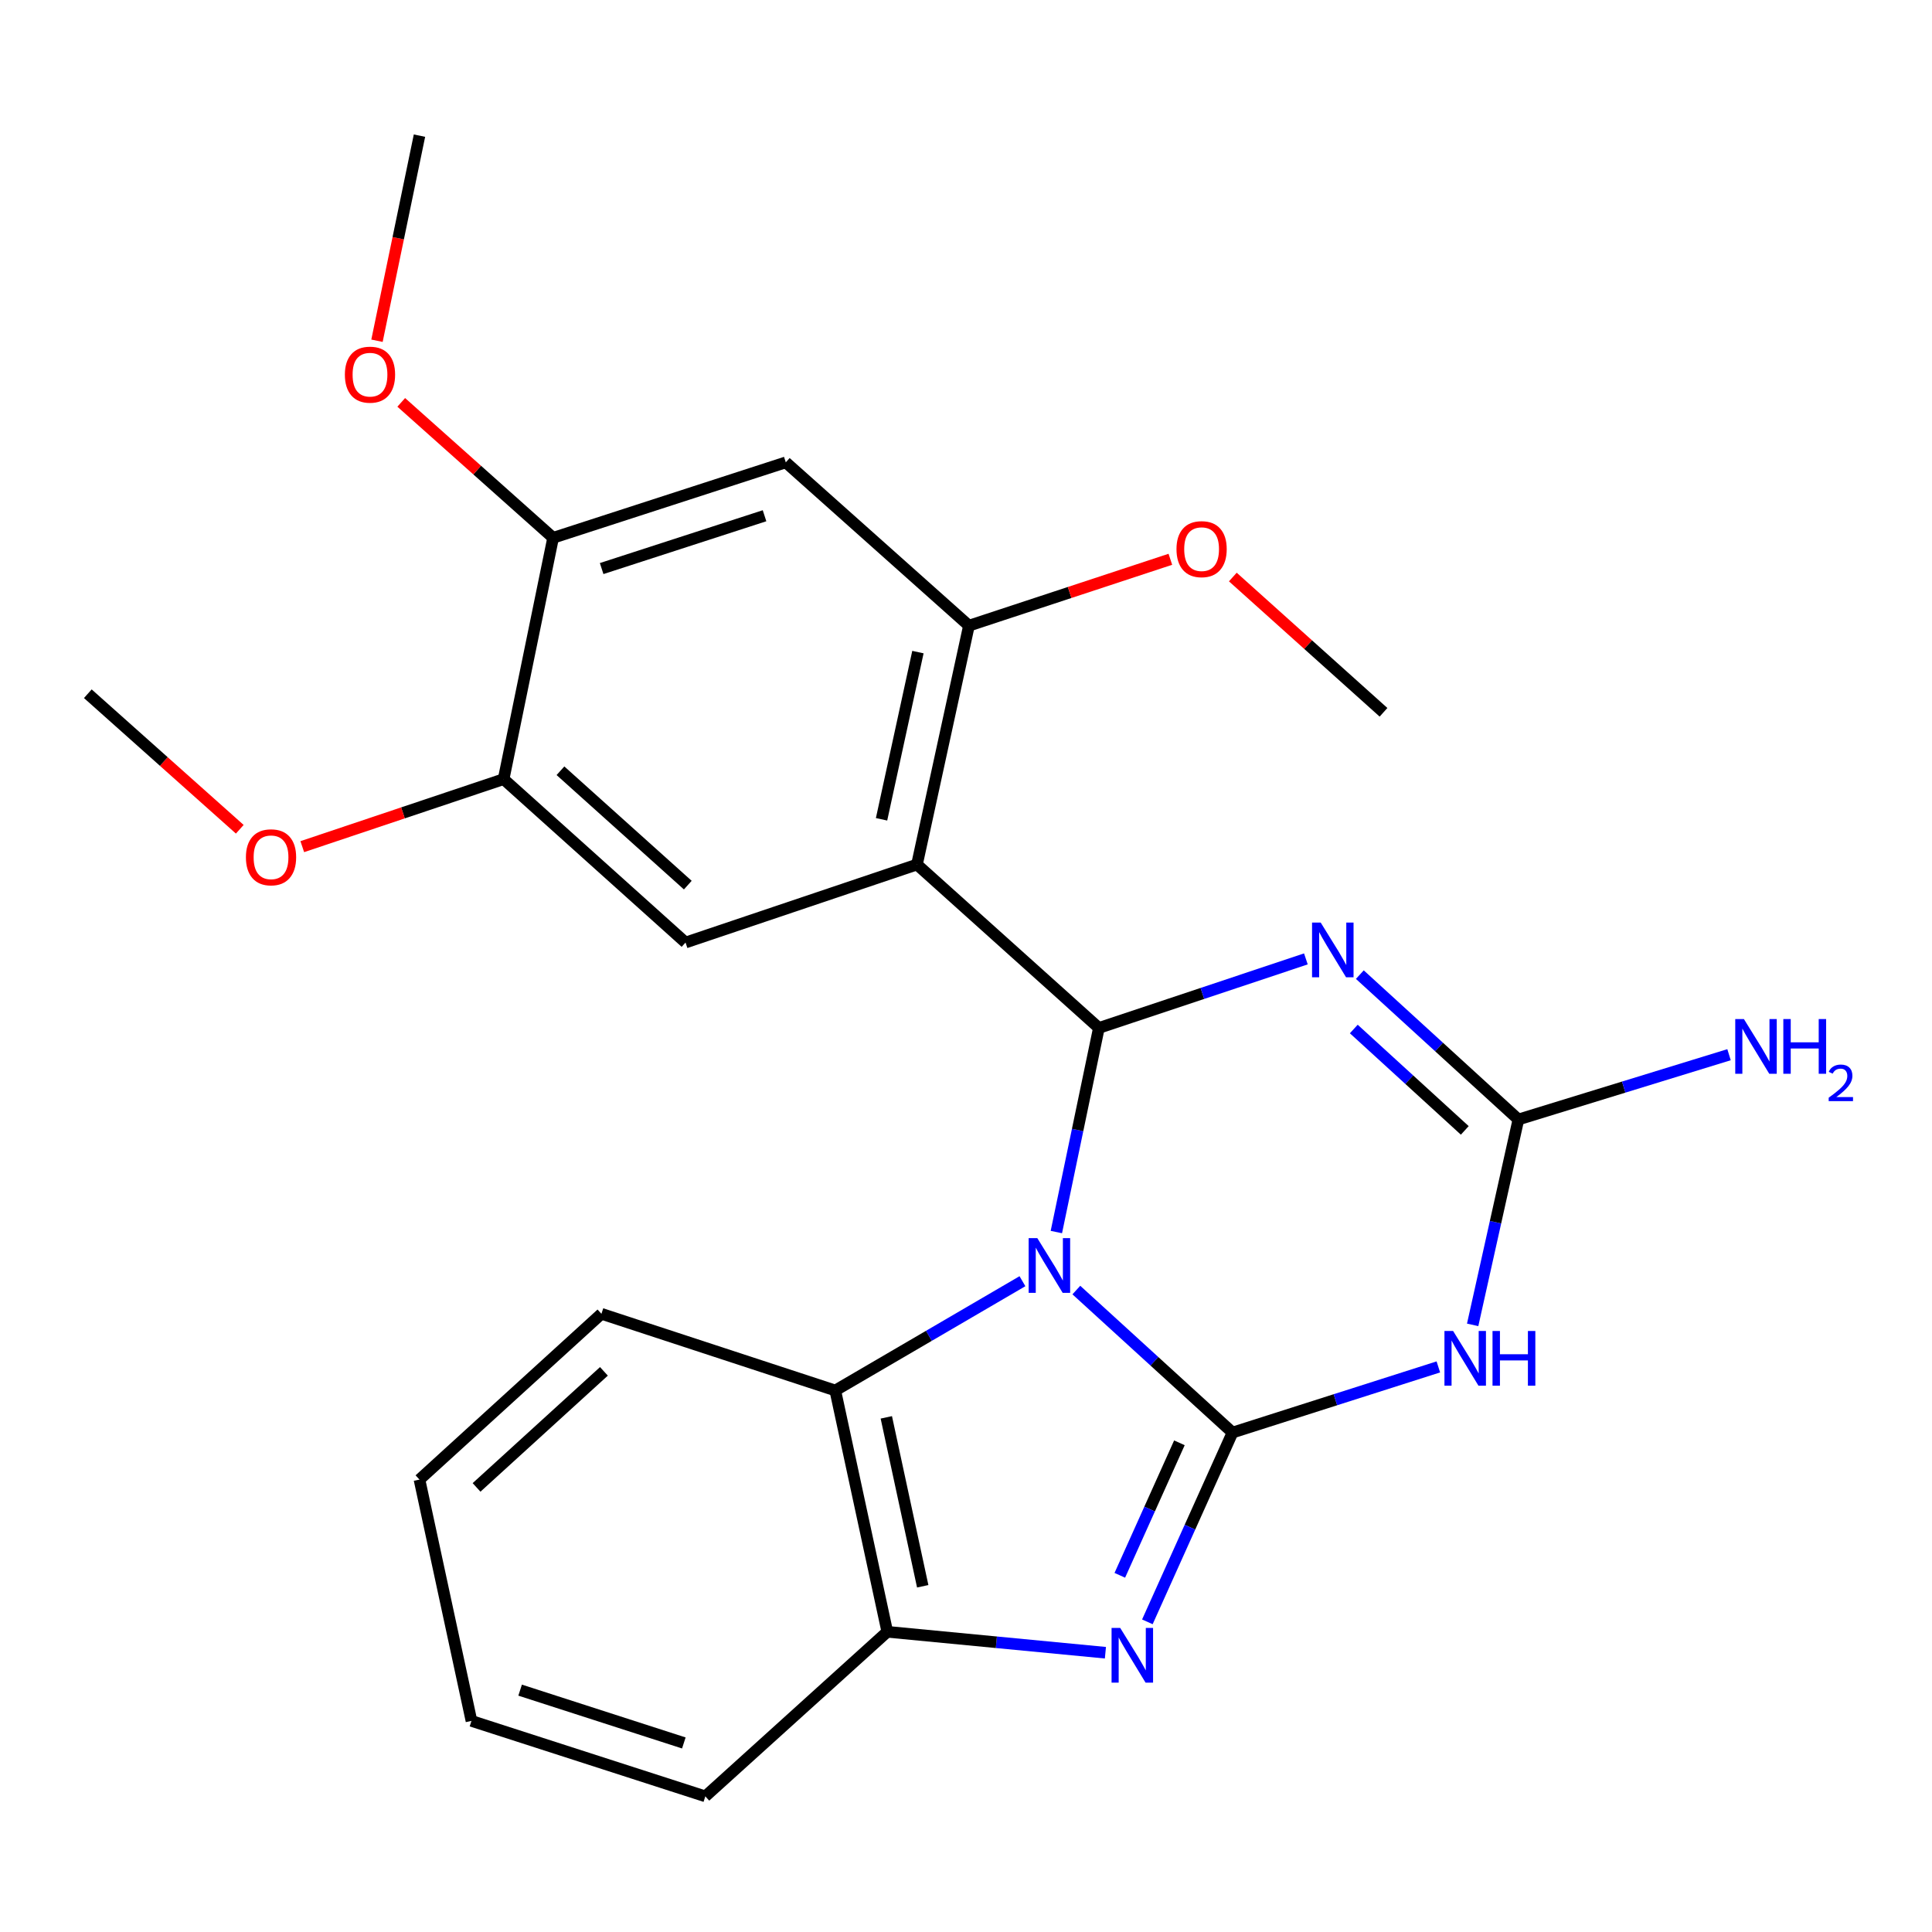 <?xml version='1.0' encoding='iso-8859-1'?>
<svg version='1.1' baseProfile='full'
              xmlns='http://www.w3.org/2000/svg'
                      xmlns:rdkit='http://www.rdkit.org/xml'
                      xmlns:xlink='http://www.w3.org/1999/xlink'
                  xml:space='preserve'
width='1000px' height='1000px' viewBox='0 0 1000 1000'>
<!-- END OF HEADER -->
<rect style='opacity:1.0;fill:#FFFFFF;stroke:none' width='1000' height='1000' x='0' y='0'> </rect>
<path class='bond-0' d='M 557.114,667.733 L 597.53,704.613' style='fill:none;fill-rule:evenodd;stroke:#0000FF;stroke-width:6px;stroke-linecap:butt;stroke-linejoin:miter;stroke-opacity:1' />
<path class='bond-0' d='M 597.53,704.613 L 637.945,741.493' style='fill:none;fill-rule:evenodd;stroke:#000000;stroke-width:6px;stroke-linecap:butt;stroke-linejoin:miter;stroke-opacity:1' />
<path class='bond-1' d='M 546.77,637.706 L 557.774,584.883' style='fill:none;fill-rule:evenodd;stroke:#0000FF;stroke-width:6px;stroke-linecap:butt;stroke-linejoin:miter;stroke-opacity:1' />
<path class='bond-1' d='M 557.774,584.883 L 568.778,532.059' style='fill:none;fill-rule:evenodd;stroke:#000000;stroke-width:6px;stroke-linecap:butt;stroke-linejoin:miter;stroke-opacity:1' />
<path class='bond-7' d='M 529.218,663.149 L 480.779,691.429' style='fill:none;fill-rule:evenodd;stroke:#0000FF;stroke-width:6px;stroke-linecap:butt;stroke-linejoin:miter;stroke-opacity:1' />
<path class='bond-7' d='M 480.779,691.429 L 432.339,719.709' style='fill:none;fill-rule:evenodd;stroke:#000000;stroke-width:6px;stroke-linecap:butt;stroke-linejoin:miter;stroke-opacity:1' />
<path class='bond-3' d='M 637.945,741.493 L 691.215,724.501' style='fill:none;fill-rule:evenodd;stroke:#000000;stroke-width:6px;stroke-linecap:butt;stroke-linejoin:miter;stroke-opacity:1' />
<path class='bond-3' d='M 691.215,724.501 L 744.486,707.509' style='fill:none;fill-rule:evenodd;stroke:#0000FF;stroke-width:6px;stroke-linecap:butt;stroke-linejoin:miter;stroke-opacity:1' />
<path class='bond-5' d='M 637.945,741.493 L 615.911,790.478' style='fill:none;fill-rule:evenodd;stroke:#000000;stroke-width:6px;stroke-linecap:butt;stroke-linejoin:miter;stroke-opacity:1' />
<path class='bond-5' d='M 615.911,790.478 L 593.877,839.463' style='fill:none;fill-rule:evenodd;stroke:#0000FF;stroke-width:6px;stroke-linecap:butt;stroke-linejoin:miter;stroke-opacity:1' />
<path class='bond-5' d='M 610.459,746.798 L 595.035,781.088' style='fill:none;fill-rule:evenodd;stroke:#000000;stroke-width:6px;stroke-linecap:butt;stroke-linejoin:miter;stroke-opacity:1' />
<path class='bond-5' d='M 595.035,781.088 L 579.611,815.378' style='fill:none;fill-rule:evenodd;stroke:#0000FF;stroke-width:6px;stroke-linecap:butt;stroke-linejoin:miter;stroke-opacity:1' />
<path class='bond-2' d='M 568.778,532.059 L 622.351,514.194' style='fill:none;fill-rule:evenodd;stroke:#000000;stroke-width:6px;stroke-linecap:butt;stroke-linejoin:miter;stroke-opacity:1' />
<path class='bond-2' d='M 622.351,514.194 L 675.924,496.329' style='fill:none;fill-rule:evenodd;stroke:#0000FF;stroke-width:6px;stroke-linecap:butt;stroke-linejoin:miter;stroke-opacity:1' />
<path class='bond-4' d='M 568.778,532.059 L 474.623,447.479' style='fill:none;fill-rule:evenodd;stroke:#000000;stroke-width:6px;stroke-linecap:butt;stroke-linejoin:miter;stroke-opacity:1' />
<path class='bond-6' d='M 703.848,504.466 L 744.883,541.954' style='fill:none;fill-rule:evenodd;stroke:#0000FF;stroke-width:6px;stroke-linecap:butt;stroke-linejoin:miter;stroke-opacity:1' />
<path class='bond-6' d='M 744.883,541.954 L 785.918,579.442' style='fill:none;fill-rule:evenodd;stroke:#000000;stroke-width:6px;stroke-linecap:butt;stroke-linejoin:miter;stroke-opacity:1' />
<path class='bond-6' d='M 700.72,532.613 L 729.444,558.854' style='fill:none;fill-rule:evenodd;stroke:#0000FF;stroke-width:6px;stroke-linecap:butt;stroke-linejoin:miter;stroke-opacity:1' />
<path class='bond-6' d='M 729.444,558.854 L 758.169,585.096' style='fill:none;fill-rule:evenodd;stroke:#000000;stroke-width:6px;stroke-linecap:butt;stroke-linejoin:miter;stroke-opacity:1' />
<path class='bond-26' d='M 762.245,685.749 L 774.082,632.595' style='fill:none;fill-rule:evenodd;stroke:#0000FF;stroke-width:6px;stroke-linecap:butt;stroke-linejoin:miter;stroke-opacity:1' />
<path class='bond-26' d='M 774.082,632.595 L 785.918,579.442' style='fill:none;fill-rule:evenodd;stroke:#000000;stroke-width:6px;stroke-linecap:butt;stroke-linejoin:miter;stroke-opacity:1' />
<path class='bond-9' d='M 474.623,447.479 L 501.519,323.846' style='fill:none;fill-rule:evenodd;stroke:#000000;stroke-width:6px;stroke-linecap:butt;stroke-linejoin:miter;stroke-opacity:1' />
<path class='bond-9' d='M 456.29,424.069 L 475.117,337.525' style='fill:none;fill-rule:evenodd;stroke:#000000;stroke-width:6px;stroke-linecap:butt;stroke-linejoin:miter;stroke-opacity:1' />
<path class='bond-10' d='M 474.623,447.479 L 354.83,487.855' style='fill:none;fill-rule:evenodd;stroke:#000000;stroke-width:6px;stroke-linecap:butt;stroke-linejoin:miter;stroke-opacity:1' />
<path class='bond-25' d='M 572.161,855.448 L 515.711,850.031' style='fill:none;fill-rule:evenodd;stroke:#0000FF;stroke-width:6px;stroke-linecap:butt;stroke-linejoin:miter;stroke-opacity:1' />
<path class='bond-25' d='M 515.711,850.031 L 459.261,844.614' style='fill:none;fill-rule:evenodd;stroke:#000000;stroke-width:6px;stroke-linecap:butt;stroke-linejoin:miter;stroke-opacity:1' />
<path class='bond-14' d='M 785.918,579.442 L 840.432,562.678' style='fill:none;fill-rule:evenodd;stroke:#000000;stroke-width:6px;stroke-linecap:butt;stroke-linejoin:miter;stroke-opacity:1' />
<path class='bond-14' d='M 840.432,562.678 L 894.946,545.914' style='fill:none;fill-rule:evenodd;stroke:#0000FF;stroke-width:6px;stroke-linecap:butt;stroke-linejoin:miter;stroke-opacity:1' />
<path class='bond-8' d='M 432.339,719.709 L 459.261,844.614' style='fill:none;fill-rule:evenodd;stroke:#000000;stroke-width:6px;stroke-linecap:butt;stroke-linejoin:miter;stroke-opacity:1' />
<path class='bond-8' d='M 458.754,733.622 L 477.599,821.055' style='fill:none;fill-rule:evenodd;stroke:#000000;stroke-width:6px;stroke-linecap:butt;stroke-linejoin:miter;stroke-opacity:1' />
<path class='bond-18' d='M 432.339,719.709 L 311.3,680.02' style='fill:none;fill-rule:evenodd;stroke:#000000;stroke-width:6px;stroke-linecap:butt;stroke-linejoin:miter;stroke-opacity:1' />
<path class='bond-19' d='M 459.261,844.614 L 365.08,929.791' style='fill:none;fill-rule:evenodd;stroke:#000000;stroke-width:6px;stroke-linecap:butt;stroke-linejoin:miter;stroke-opacity:1' />
<path class='bond-11' d='M 501.519,323.846 L 406.727,239.317' style='fill:none;fill-rule:evenodd;stroke:#000000;stroke-width:6px;stroke-linecap:butt;stroke-linejoin:miter;stroke-opacity:1' />
<path class='bond-15' d='M 501.519,323.846 L 553.648,306.666' style='fill:none;fill-rule:evenodd;stroke:#000000;stroke-width:6px;stroke-linecap:butt;stroke-linejoin:miter;stroke-opacity:1' />
<path class='bond-15' d='M 553.648,306.666 L 605.777,289.486' style='fill:none;fill-rule:evenodd;stroke:#FF0000;stroke-width:6px;stroke-linecap:butt;stroke-linejoin:miter;stroke-opacity:1' />
<path class='bond-12' d='M 354.83,487.855 L 260.674,403.276' style='fill:none;fill-rule:evenodd;stroke:#000000;stroke-width:6px;stroke-linecap:butt;stroke-linejoin:miter;stroke-opacity:1' />
<path class='bond-12' d='M 356.003,458.14 L 290.095,398.934' style='fill:none;fill-rule:evenodd;stroke:#000000;stroke-width:6px;stroke-linecap:butt;stroke-linejoin:miter;stroke-opacity:1' />
<path class='bond-28' d='M 406.727,239.317 L 286.286,278.371' style='fill:none;fill-rule:evenodd;stroke:#000000;stroke-width:6px;stroke-linecap:butt;stroke-linejoin:miter;stroke-opacity:1' />
<path class='bond-28' d='M 395.722,266.95 L 311.413,294.287' style='fill:none;fill-rule:evenodd;stroke:#000000;stroke-width:6px;stroke-linecap:butt;stroke-linejoin:miter;stroke-opacity:1' />
<path class='bond-13' d='M 260.674,403.276 L 286.286,278.371' style='fill:none;fill-rule:evenodd;stroke:#000000;stroke-width:6px;stroke-linecap:butt;stroke-linejoin:miter;stroke-opacity:1' />
<path class='bond-16' d='M 260.674,403.276 L 208.567,420.751' style='fill:none;fill-rule:evenodd;stroke:#000000;stroke-width:6px;stroke-linecap:butt;stroke-linejoin:miter;stroke-opacity:1' />
<path class='bond-16' d='M 208.567,420.751 L 156.459,438.227' style='fill:none;fill-rule:evenodd;stroke:#FF0000;stroke-width:6px;stroke-linecap:butt;stroke-linejoin:miter;stroke-opacity:1' />
<path class='bond-17' d='M 286.286,278.371 L 246.984,243.319' style='fill:none;fill-rule:evenodd;stroke:#000000;stroke-width:6px;stroke-linecap:butt;stroke-linejoin:miter;stroke-opacity:1' />
<path class='bond-17' d='M 246.984,243.319 L 207.682,208.268' style='fill:none;fill-rule:evenodd;stroke:#FF0000;stroke-width:6px;stroke-linecap:butt;stroke-linejoin:miter;stroke-opacity:1' />
<path class='bond-20' d='M 638.111,298.668 L 677.107,333.677' style='fill:none;fill-rule:evenodd;stroke:#FF0000;stroke-width:6px;stroke-linecap:butt;stroke-linejoin:miter;stroke-opacity:1' />
<path class='bond-20' d='M 677.107,333.677 L 716.103,368.686' style='fill:none;fill-rule:evenodd;stroke:#000000;stroke-width:6px;stroke-linecap:butt;stroke-linejoin:miter;stroke-opacity:1' />
<path class='bond-22' d='M 124.107,429.223 L 84.781,394.148' style='fill:none;fill-rule:evenodd;stroke:#FF0000;stroke-width:6px;stroke-linecap:butt;stroke-linejoin:miter;stroke-opacity:1' />
<path class='bond-22' d='M 84.781,394.148 L 45.455,359.072' style='fill:none;fill-rule:evenodd;stroke:#000000;stroke-width:6px;stroke-linecap:butt;stroke-linejoin:miter;stroke-opacity:1' />
<path class='bond-21' d='M 195.128,176.365 L 206.124,123.287' style='fill:none;fill-rule:evenodd;stroke:#FF0000;stroke-width:6px;stroke-linecap:butt;stroke-linejoin:miter;stroke-opacity:1' />
<path class='bond-21' d='M 206.124,123.287 L 217.119,70.209' style='fill:none;fill-rule:evenodd;stroke:#000000;stroke-width:6px;stroke-linecap:butt;stroke-linejoin:miter;stroke-opacity:1' />
<path class='bond-23' d='M 311.3,680.02 L 217.119,765.833' style='fill:none;fill-rule:evenodd;stroke:#000000;stroke-width:6px;stroke-linecap:butt;stroke-linejoin:miter;stroke-opacity:1' />
<path class='bond-23' d='M 312.59,709.812 L 246.663,769.881' style='fill:none;fill-rule:evenodd;stroke:#000000;stroke-width:6px;stroke-linecap:butt;stroke-linejoin:miter;stroke-opacity:1' />
<path class='bond-27' d='M 365.08,929.791 L 244.028,890.738' style='fill:none;fill-rule:evenodd;stroke:#000000;stroke-width:6px;stroke-linecap:butt;stroke-linejoin:miter;stroke-opacity:1' />
<path class='bond-27' d='M 353.95,902.149 L 269.214,874.811' style='fill:none;fill-rule:evenodd;stroke:#000000;stroke-width:6px;stroke-linecap:butt;stroke-linejoin:miter;stroke-opacity:1' />
<path class='bond-24' d='M 217.119,765.833 L 244.028,890.738' style='fill:none;fill-rule:evenodd;stroke:#000000;stroke-width:6px;stroke-linecap:butt;stroke-linejoin:miter;stroke-opacity:1' />
<path  class='atom-0' d='M 536.906 640.846
L 546.186 655.846
Q 547.106 657.326, 548.586 660.006
Q 550.066 662.686, 550.146 662.846
L 550.146 640.846
L 553.906 640.846
L 553.906 669.166
L 550.026 669.166
L 540.066 652.766
Q 538.906 650.846, 537.666 648.646
Q 536.466 646.446, 536.106 645.766
L 536.106 669.166
L 532.426 669.166
L 532.426 640.846
L 536.906 640.846
' fill='#0000FF'/>
<path  class='atom-3' d='M 683.595 477.523
L 692.875 492.523
Q 693.795 494.003, 695.275 496.683
Q 696.755 499.363, 696.835 499.523
L 696.835 477.523
L 700.595 477.523
L 700.595 505.843
L 696.715 505.843
L 686.755 489.443
Q 685.595 487.523, 684.355 485.323
Q 683.155 483.123, 682.795 482.443
L 682.795 505.843
L 679.115 505.843
L 679.115 477.523
L 683.595 477.523
' fill='#0000FF'/>
<path  class='atom-4' d='M 752.126 688.915
L 761.406 703.915
Q 762.326 705.395, 763.806 708.075
Q 765.286 710.755, 765.366 710.915
L 765.366 688.915
L 769.126 688.915
L 769.126 717.235
L 765.246 717.235
L 755.286 700.835
Q 754.126 698.915, 752.886 696.715
Q 751.686 694.515, 751.326 693.835
L 751.326 717.235
L 747.646 717.235
L 747.646 688.915
L 752.126 688.915
' fill='#0000FF'/>
<path  class='atom-4' d='M 772.526 688.915
L 776.366 688.915
L 776.366 700.955
L 790.846 700.955
L 790.846 688.915
L 794.686 688.915
L 794.686 717.235
L 790.846 717.235
L 790.846 704.155
L 776.366 704.155
L 776.366 717.235
L 772.526 717.235
L 772.526 688.915
' fill='#0000FF'/>
<path  class='atom-6' d='M 579.826 842.624
L 589.106 857.624
Q 590.026 859.104, 591.506 861.784
Q 592.986 864.464, 593.066 864.624
L 593.066 842.624
L 596.826 842.624
L 596.826 870.944
L 592.946 870.944
L 582.986 854.544
Q 581.826 852.624, 580.586 850.424
Q 579.386 848.224, 579.026 847.544
L 579.026 870.944
L 575.346 870.944
L 575.346 842.624
L 579.826 842.624
' fill='#0000FF'/>
<path  class='atom-15' d='M 902.643 527.462
L 911.923 542.462
Q 912.843 543.942, 914.323 546.622
Q 915.803 549.302, 915.883 549.462
L 915.883 527.462
L 919.643 527.462
L 919.643 555.782
L 915.763 555.782
L 905.803 539.382
Q 904.643 537.462, 903.403 535.262
Q 902.203 533.062, 901.843 532.382
L 901.843 555.782
L 898.163 555.782
L 898.163 527.462
L 902.643 527.462
' fill='#0000FF'/>
<path  class='atom-15' d='M 923.043 527.462
L 926.883 527.462
L 926.883 539.502
L 941.363 539.502
L 941.363 527.462
L 945.203 527.462
L 945.203 555.782
L 941.363 555.782
L 941.363 542.702
L 926.883 542.702
L 926.883 555.782
L 923.043 555.782
L 923.043 527.462
' fill='#0000FF'/>
<path  class='atom-15' d='M 946.576 554.789
Q 947.262 553.02, 948.899 552.043
Q 950.536 551.04, 952.806 551.04
Q 955.631 551.04, 957.215 552.571
Q 958.799 554.102, 958.799 556.821
Q 958.799 559.593, 956.74 562.181
Q 954.707 564.768, 950.483 567.83
L 959.116 567.83
L 959.116 569.942
L 946.523 569.942
L 946.523 568.173
Q 950.008 565.692, 952.067 563.844
Q 954.153 561.996, 955.156 560.333
Q 956.159 558.669, 956.159 556.953
Q 956.159 555.158, 955.261 554.155
Q 954.364 553.152, 952.806 553.152
Q 951.301 553.152, 950.298 553.759
Q 949.295 554.366, 948.582 555.713
L 946.576 554.789
' fill='#0000FF'/>
<path  class='atom-16' d='M 608.947 284.237
Q 608.947 277.437, 612.307 273.637
Q 615.667 269.837, 621.947 269.837
Q 628.227 269.837, 631.587 273.637
Q 634.947 277.437, 634.947 284.237
Q 634.947 291.117, 631.547 295.037
Q 628.147 298.917, 621.947 298.917
Q 615.707 298.917, 612.307 295.037
Q 608.947 291.157, 608.947 284.237
M 621.947 295.717
Q 626.267 295.717, 628.587 292.837
Q 630.947 289.917, 630.947 284.237
Q 630.947 278.677, 628.587 275.877
Q 626.267 273.037, 621.947 273.037
Q 617.627 273.037, 615.267 275.837
Q 612.947 278.637, 612.947 284.237
Q 612.947 289.957, 615.267 292.837
Q 617.627 295.717, 621.947 295.717
' fill='#FF0000'/>
<path  class='atom-17' d='M 127.284 443.732
Q 127.284 436.932, 130.644 433.132
Q 134.004 429.332, 140.284 429.332
Q 146.564 429.332, 149.924 433.132
Q 153.284 436.932, 153.284 443.732
Q 153.284 450.612, 149.884 454.532
Q 146.484 458.412, 140.284 458.412
Q 134.044 458.412, 130.644 454.532
Q 127.284 450.652, 127.284 443.732
M 140.284 455.212
Q 144.604 455.212, 146.924 452.332
Q 149.284 449.412, 149.284 443.732
Q 149.284 438.172, 146.924 435.372
Q 144.604 432.532, 140.284 432.532
Q 135.964 432.532, 133.604 435.332
Q 131.284 438.132, 131.284 443.732
Q 131.284 449.452, 133.604 452.332
Q 135.964 455.212, 140.284 455.212
' fill='#FF0000'/>
<path  class='atom-18' d='M 178.508 193.922
Q 178.508 187.122, 181.868 183.322
Q 185.228 179.522, 191.508 179.522
Q 197.788 179.522, 201.148 183.322
Q 204.508 187.122, 204.508 193.922
Q 204.508 200.802, 201.108 204.722
Q 197.708 208.602, 191.508 208.602
Q 185.268 208.602, 181.868 204.722
Q 178.508 200.842, 178.508 193.922
M 191.508 205.402
Q 195.828 205.402, 198.148 202.522
Q 200.508 199.602, 200.508 193.922
Q 200.508 188.362, 198.148 185.562
Q 195.828 182.722, 191.508 182.722
Q 187.188 182.722, 184.828 185.522
Q 182.508 188.322, 182.508 193.922
Q 182.508 199.642, 184.828 202.522
Q 187.188 205.402, 191.508 205.402
' fill='#FF0000'/>
</svg>
